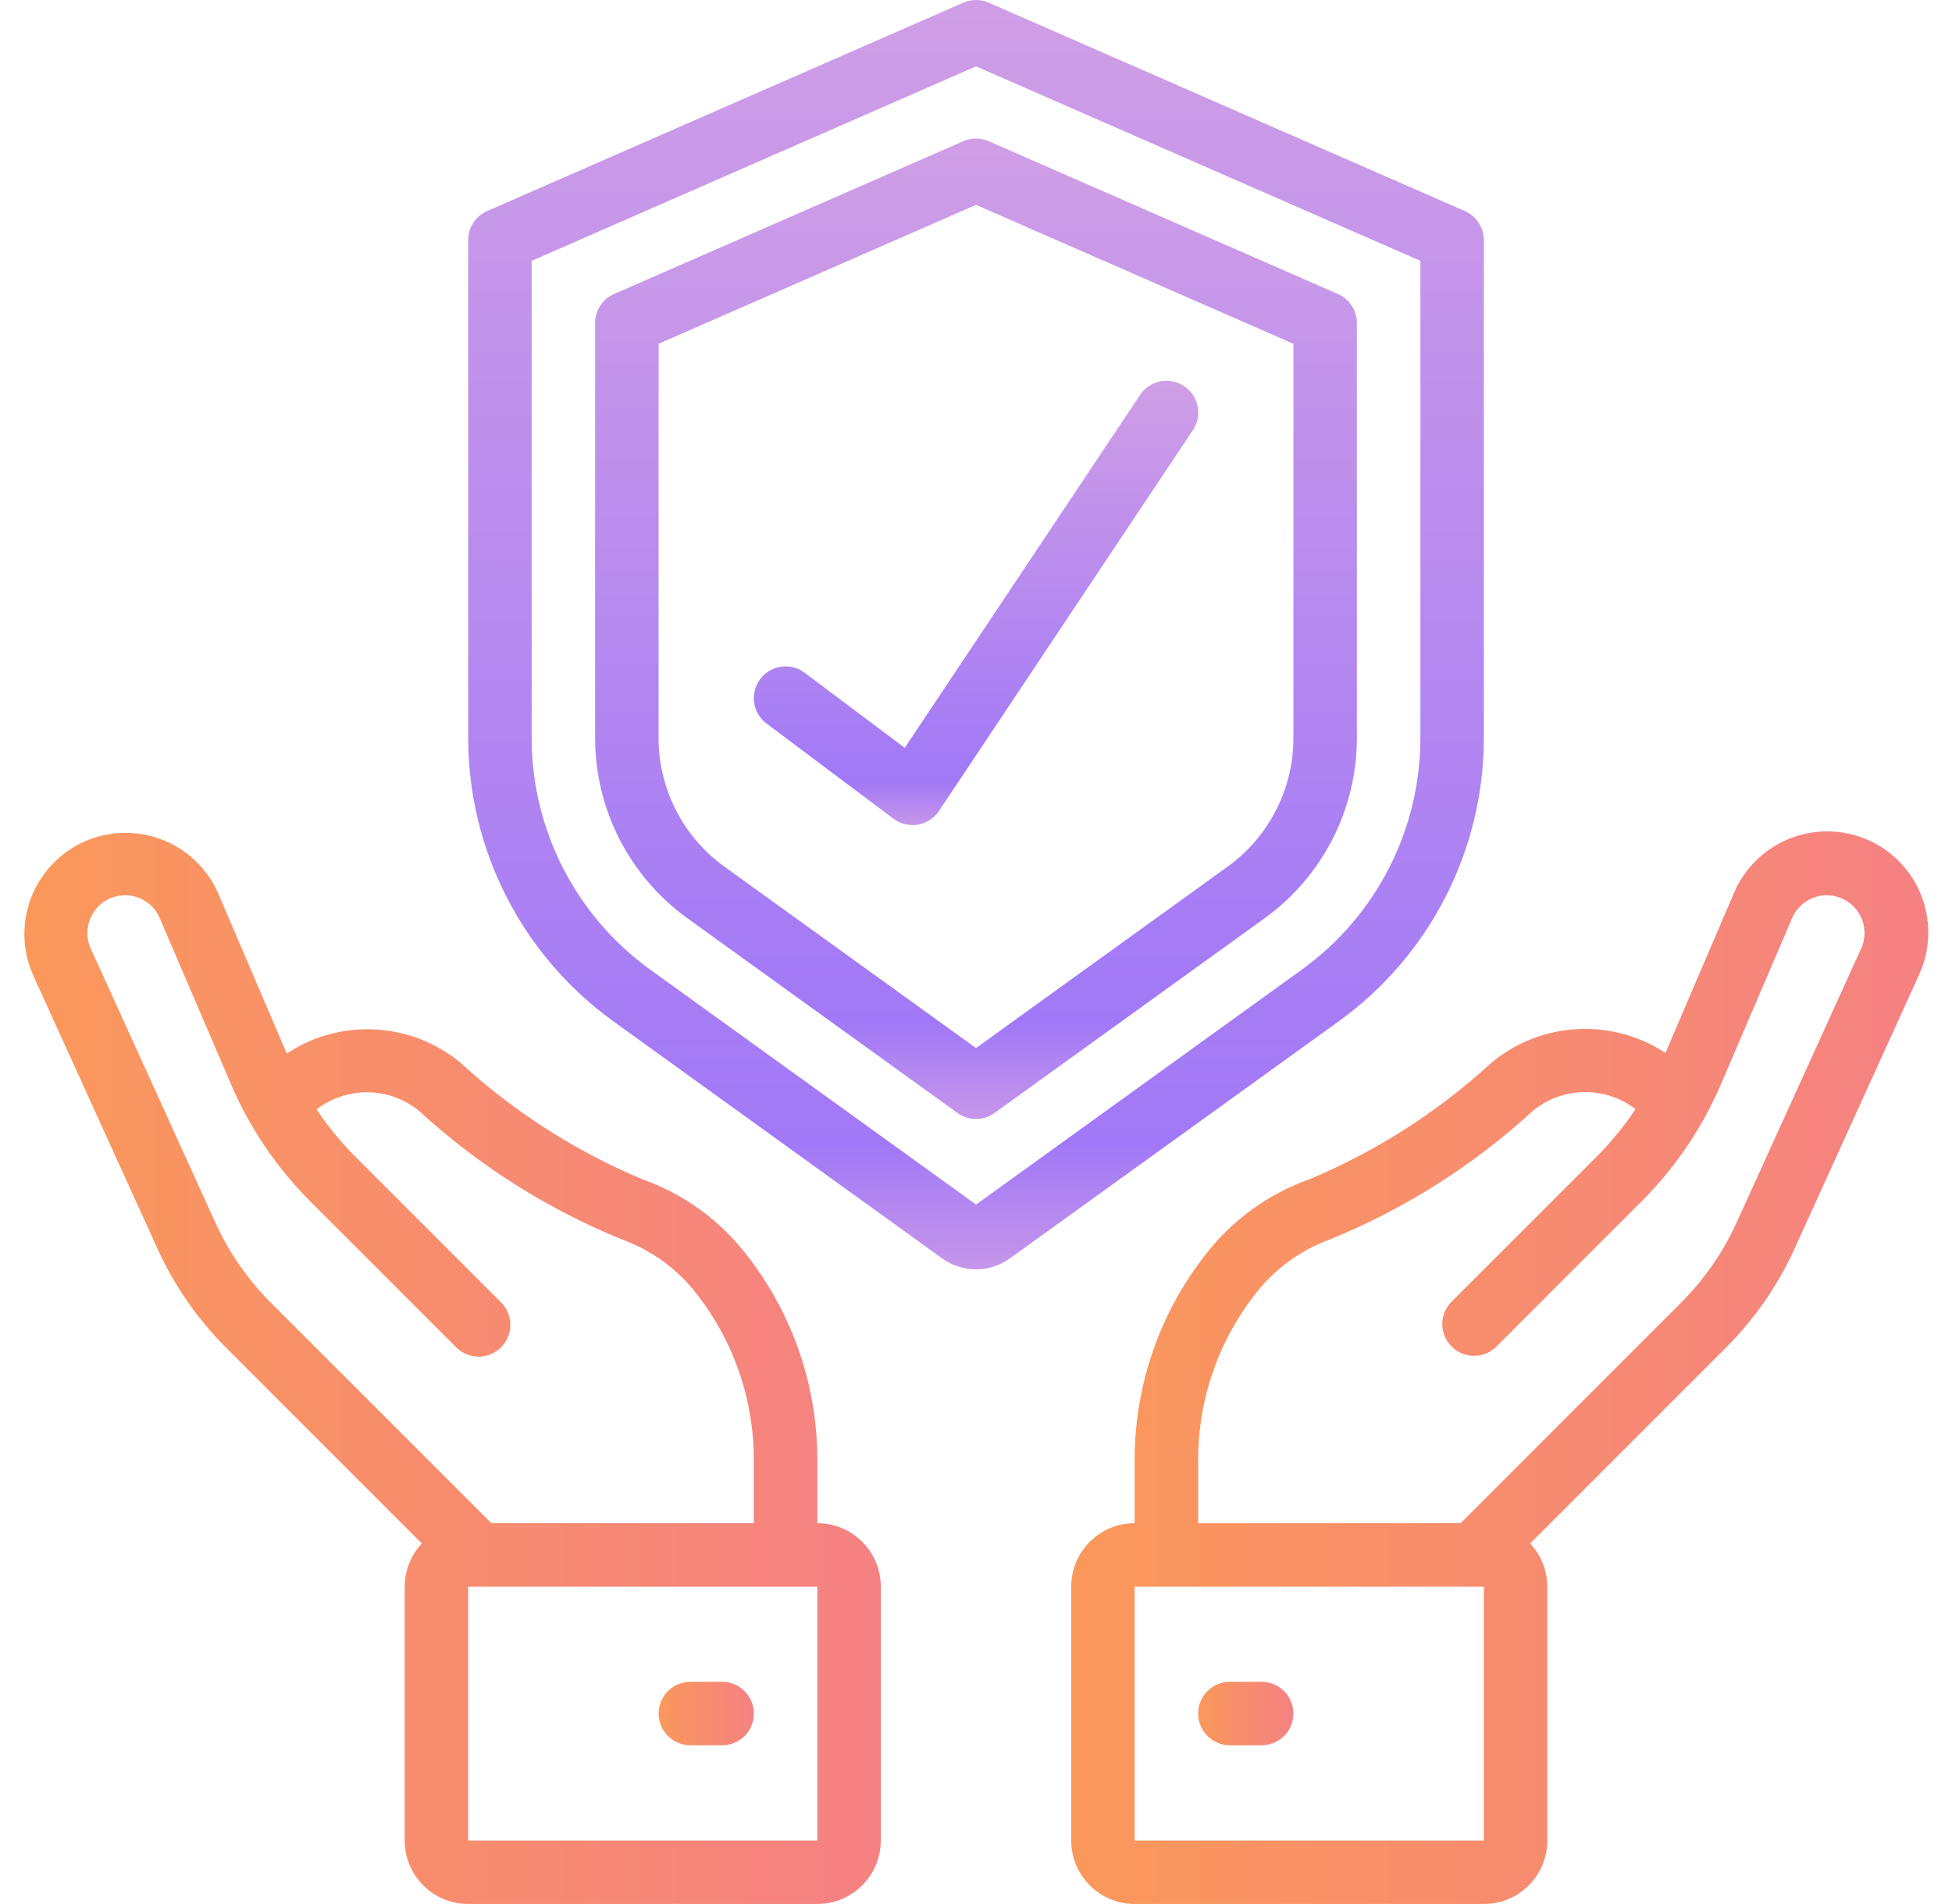 <svg width="41" height="40" viewBox="0 0 41 40" fill="none" xmlns="http://www.w3.org/2000/svg">
<g clip-path="url(#clip0_1828_3018)">
<path d="M30.767 4.433L20.767 0.056C20.597 -0.019 20.404 -0.019 20.234 0.056L10.234 4.433C9.991 4.539 9.834 4.779 9.834 5.044V15.51C9.838 17.863 10.968 20.071 12.874 21.449L19.785 26.434C20.212 26.743 20.789 26.743 21.216 26.434L28.127 21.45C30.033 20.071 31.164 17.863 31.167 15.511V5.044C31.167 4.779 31.01 4.539 30.767 4.433ZM29.834 15.511C29.831 17.435 28.906 19.241 27.347 20.368L20.501 25.306L13.654 20.368C12.095 19.241 11.17 17.435 11.167 15.511V5.48L20.501 1.394L29.834 5.48V15.511Z" fill="url(#paint0_linear_1828_3018)"/>
<path d="M20.233 2.966L12.9 6.176C12.657 6.282 12.5 6.522 12.5 6.787V15.511C12.502 17.006 13.221 18.41 14.433 19.287L20.11 23.381C20.343 23.549 20.657 23.549 20.89 23.381L26.567 19.287C27.779 18.41 28.498 17.006 28.5 15.511V6.787C28.5 6.522 28.343 6.282 28.1 6.176L20.767 2.966C20.597 2.892 20.403 2.892 20.233 2.966ZM27.167 7.222V15.511C27.165 16.578 26.652 17.58 25.787 18.205L20.5 22.018L15.213 18.205C14.348 17.58 13.835 16.578 13.833 15.511V7.222L20.5 4.304L27.167 7.222Z" fill="url(#paint1_linear_1828_3018)"/>
<path d="M6.023 22.133L4.581 18.763C4.275 18.069 3.621 17.59 2.866 17.509C2.111 17.427 1.37 17.754 0.922 18.367C0.473 18.98 0.386 19.785 0.693 20.48L3.305 26.227C3.658 27.005 4.148 27.713 4.753 28.317L8.861 32.426C8.63 32.671 8.501 32.995 8.5 33.333V38.666C8.5 39.402 9.097 39.999 9.833 39.999H17.167C17.903 39.999 18.5 39.402 18.5 38.666V33.333C18.5 32.596 17.903 31.999 17.167 31.999V30.759C17.187 29.18 16.672 27.64 15.705 26.392C15.139 25.646 14.366 25.083 13.483 24.771C12.079 24.181 10.788 23.352 9.667 22.322C8.626 21.465 7.147 21.388 6.023 22.133ZM17.167 38.666H9.833V33.333H17.167V38.666ZM14.665 27.224C15.442 28.237 15.854 29.482 15.833 30.759V31.999H10.321L5.695 27.374C5.204 26.883 4.806 26.308 4.519 25.676L1.906 19.928C1.795 19.683 1.815 19.398 1.961 19.172C2.107 18.945 2.358 18.808 2.627 18.808C2.945 18.808 3.231 18.997 3.355 19.288L4.847 22.767C5.243 23.694 5.814 24.538 6.528 25.25L9.573 28.296C9.741 28.469 9.989 28.539 10.222 28.478C10.455 28.417 10.637 28.235 10.698 28.002C10.759 27.768 10.689 27.52 10.516 27.353L7.471 24.307C7.165 24.002 6.889 23.667 6.649 23.307C7.289 22.814 8.185 22.829 8.808 23.343C10.054 24.487 11.495 25.399 13.061 26.037C13.7 26.269 14.257 26.681 14.665 27.224Z" fill="url(#paint2_linear_1828_3018)"/>
<path d="M15.167 35.332H14.501C14.133 35.332 13.834 35.63 13.834 35.999C13.834 36.367 14.133 36.665 14.501 36.665H15.167C15.536 36.665 15.834 36.367 15.834 35.999C15.834 35.63 15.536 35.332 15.167 35.332Z" fill="url(#paint3_linear_1828_3018)"/>
<path d="M37.695 26.227L40.307 20.48C40.629 19.783 40.549 18.967 40.099 18.345C39.65 17.723 38.9 17.392 38.137 17.479C37.375 17.565 36.718 18.056 36.419 18.763L34.981 22.12C33.853 21.379 32.373 21.46 31.333 22.32C30.212 23.351 28.921 24.179 27.517 24.769C26.634 25.081 25.861 25.644 25.295 26.39C24.328 27.639 23.812 29.179 23.833 30.759V31.999C23.097 31.999 22.5 32.596 22.5 33.333V38.666C22.5 39.402 23.097 39.999 23.833 39.999H31.167C31.903 39.999 32.5 39.402 32.5 38.666V33.333C32.499 32.995 32.37 32.671 32.139 32.426L36.247 28.317C36.852 27.713 37.342 27.005 37.695 26.227ZM31.167 38.666H23.833V33.333H31.167V38.666ZM30.679 31.999H25.167V30.759C25.146 29.483 25.558 28.237 26.335 27.225C26.742 26.682 27.298 26.27 27.935 26.037C29.502 25.399 30.943 24.487 32.189 23.343C32.812 22.826 33.71 22.808 34.353 23.301C34.111 23.663 33.835 24.001 33.527 24.308L30.481 27.354C30.229 27.615 30.232 28.031 30.489 28.288C30.747 28.546 31.162 28.549 31.424 28.297L34.469 25.25C35.184 24.538 35.755 23.695 36.151 22.767L37.642 19.288C37.767 18.997 38.053 18.808 38.37 18.808C38.639 18.809 38.89 18.946 39.036 19.172C39.182 19.399 39.203 19.684 39.091 19.929L36.479 25.677C36.192 26.309 35.793 26.884 35.302 27.375L30.679 31.999Z" fill="url(#paint4_linear_1828_3018)"/>
<path d="M26.499 35.332H25.833C25.465 35.332 25.166 35.63 25.166 35.999C25.166 36.367 25.465 36.665 25.833 36.665H26.499C26.867 36.665 27.166 36.367 27.166 35.999C27.166 35.63 26.867 35.332 26.499 35.332Z" fill="url(#paint5_linear_1828_3018)"/>
<path d="M16.901 14.133C16.606 13.912 16.188 13.972 15.967 14.267C15.746 14.561 15.806 14.979 16.101 15.2L18.767 17.2C18.883 17.287 19.023 17.333 19.167 17.333C19.205 17.333 19.243 17.33 19.28 17.324C19.461 17.293 19.62 17.189 19.722 17.037L25.055 9.037C25.188 8.839 25.204 8.585 25.099 8.371C24.993 8.158 24.782 8.017 24.544 8.001C24.306 7.986 24.078 8.099 23.946 8.297L19.003 15.711L16.901 14.133Z" fill="url(#paint6_linear_1828_3018)"/>
</g>
<defs>
<linearGradient id="paint0_linear_1828_3018" x1="20.501" y1="0.13" x2="20.501" y2="26.535" gradientUnits="userSpaceOnUse">
<stop stop-color="#CF9EE6"/>
<stop offset="0.906" stop-color="#A178F7"/>
<stop offset="1" stop-color="#C495EA"/>
</linearGradient>
<linearGradient id="paint1_linear_1828_3018" x1="20.5" y1="3.011" x2="20.5" y2="23.407" gradientUnits="userSpaceOnUse">
<stop stop-color="#CF9EE6"/>
<stop offset="0.906" stop-color="#A178F7"/>
<stop offset="1" stop-color="#C495EA"/>
</linearGradient>
<linearGradient id="paint2_linear_1828_3018" x1="0.512" y1="28.748" x2="18.5" y2="28.748" gradientUnits="userSpaceOnUse">
<stop stop-color="#FA985B"/>
<stop offset="1" stop-color="#F58182"/>
</linearGradient>
<linearGradient id="paint3_linear_1828_3018" x1="13.834" y1="35.999" x2="15.834" y2="35.999" gradientUnits="userSpaceOnUse">
<stop stop-color="#FA985B"/>
<stop offset="1" stop-color="#F58182"/>
</linearGradient>
<linearGradient id="paint4_linear_1828_3018" x1="22.5" y1="28.732" x2="40.502" y2="28.732" gradientUnits="userSpaceOnUse">
<stop stop-color="#FA985B"/>
<stop offset="1" stop-color="#F58182"/>
</linearGradient>
<linearGradient id="paint5_linear_1828_3018" x1="25.166" y1="35.999" x2="27.166" y2="35.999" gradientUnits="userSpaceOnUse">
<stop stop-color="#FA985B"/>
<stop offset="1" stop-color="#F58182"/>
</linearGradient>
<linearGradient id="paint6_linear_1828_3018" x1="20.501" y1="8.046" x2="20.501" y2="17.288" gradientUnits="userSpaceOnUse">
<stop stop-color="#CF9EE6"/>
<stop offset="0.906" stop-color="#A178F7"/>
<stop offset="1" stop-color="#C495EA"/>
</linearGradient>
<clipPath id="clip0_1828_3018">
<rect width="40" height="40" fill="white" transform="translate(0.5)"/>
</clipPath>
</defs>
</svg>
